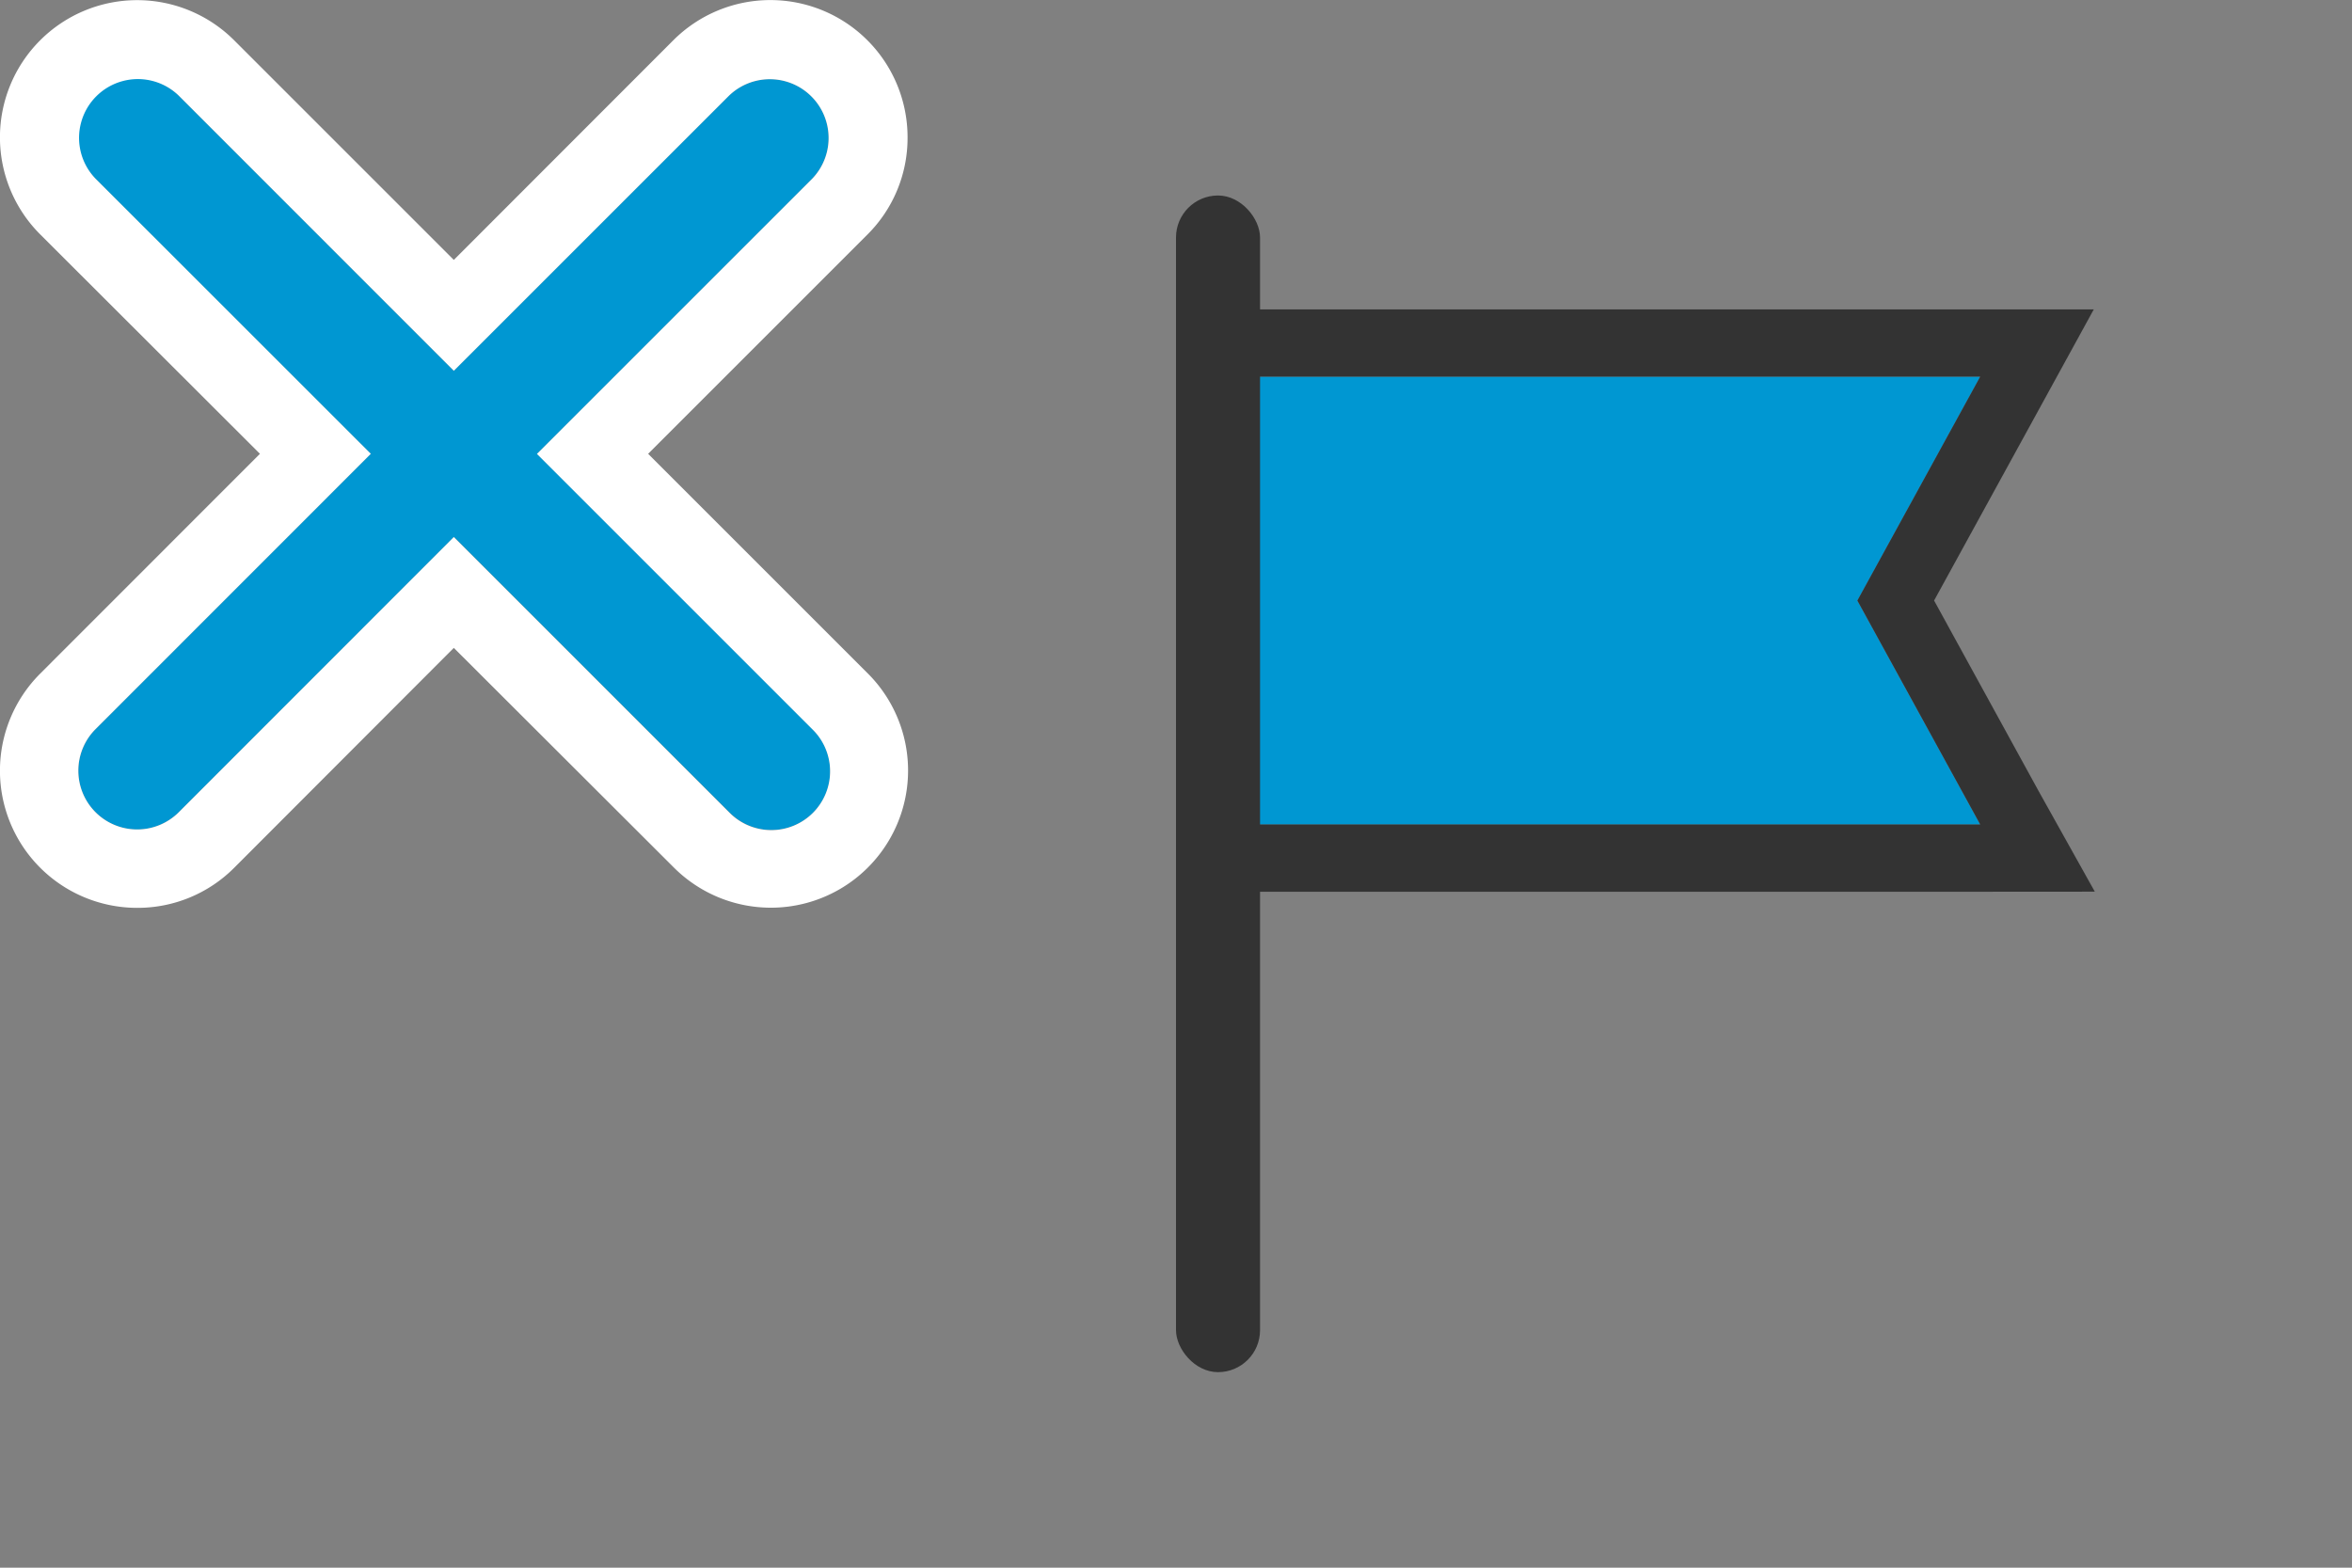 <svg xmlns="http://www.w3.org/2000/svg" width="60" height="40" viewBox="0 0 60 40"><rect x="0" y="0" width="60" height="40" fill="#808080" stroke="none"/><g transform="translate(14467 19810)"><rect width="60" height="40" transform="translate(-14467 -19810)" fill="none"/><g transform="translate(390 483.988)"><path d="M18.8,13.428H0V2H18.8L15.666,7.714,18.8,13.427Z" transform="translate(-14825.284 -20286.377)" fill="#0097d2"/><path d="M18.516,13.143h0L15.382,7.429l3.134-5.714H-.284V13.143h18.8m0,1.716H-2V0H21.413L17.339,7.429l2.678,4.882,1.422,2.546Z" transform="translate(-14825 -20286.094)" fill="#333"/><rect width="2.144" height="30.023" rx="1.072" transform="translate(-14827 -20289)" fill="#333"/></g><g transform="translate(-0.001)"><path d="M1.061,19.346a1.5,1.5,0,0,1,0-2.121L8.082,10.2,1.061,3.182A1.5,1.5,0,0,1,3.182,1.06L10.2,8.081l7.019-7.019a1.5,1.5,0,0,1,2.121,2.121L12.325,10.2l7.02,7.02a1.5,1.5,0,1,1-2.121,2.121l-7.02-7.02L3.182,19.346a1.5,1.5,0,0,1-2.121,0Z" transform="translate(-14465.622 -19808.621)" fill="#0097d2"/><path d="M2.122,19.785a1.5,1.5,0,0,0,1.061-.439L10.2,12.324l7.02,7.02a1.5,1.5,0,1,0,2.121-2.121l-7.02-7.02,7.019-7.019a1.5,1.5,0,0,0-2.121-2.121L10.2,8.081,3.182,1.06A1.5,1.5,0,0,0,1.061,3.181L8.082,10.2,1.061,17.224a1.5,1.5,0,0,0,1.061,2.561m0,2A3.5,3.5,0,0,1-.353,15.81L5.254,10.2-.353,4.6a3.5,3.5,0,0,1,0-4.95,3.5,3.5,0,0,1,4.95,0L10.2,5.253l5.6-5.605a3.5,3.5,0,0,1,5.975,2.475A3.475,3.475,0,0,1,20.757,4.6l-5.6,5.6,5.606,5.606a3.5,3.5,0,1,1-4.95,4.95L10.2,15.152,4.6,20.76A3.477,3.477,0,0,1,2.122,21.785Z" transform="translate(-14465.622 -19808.621)" fill="#fff"/></g></g></svg>